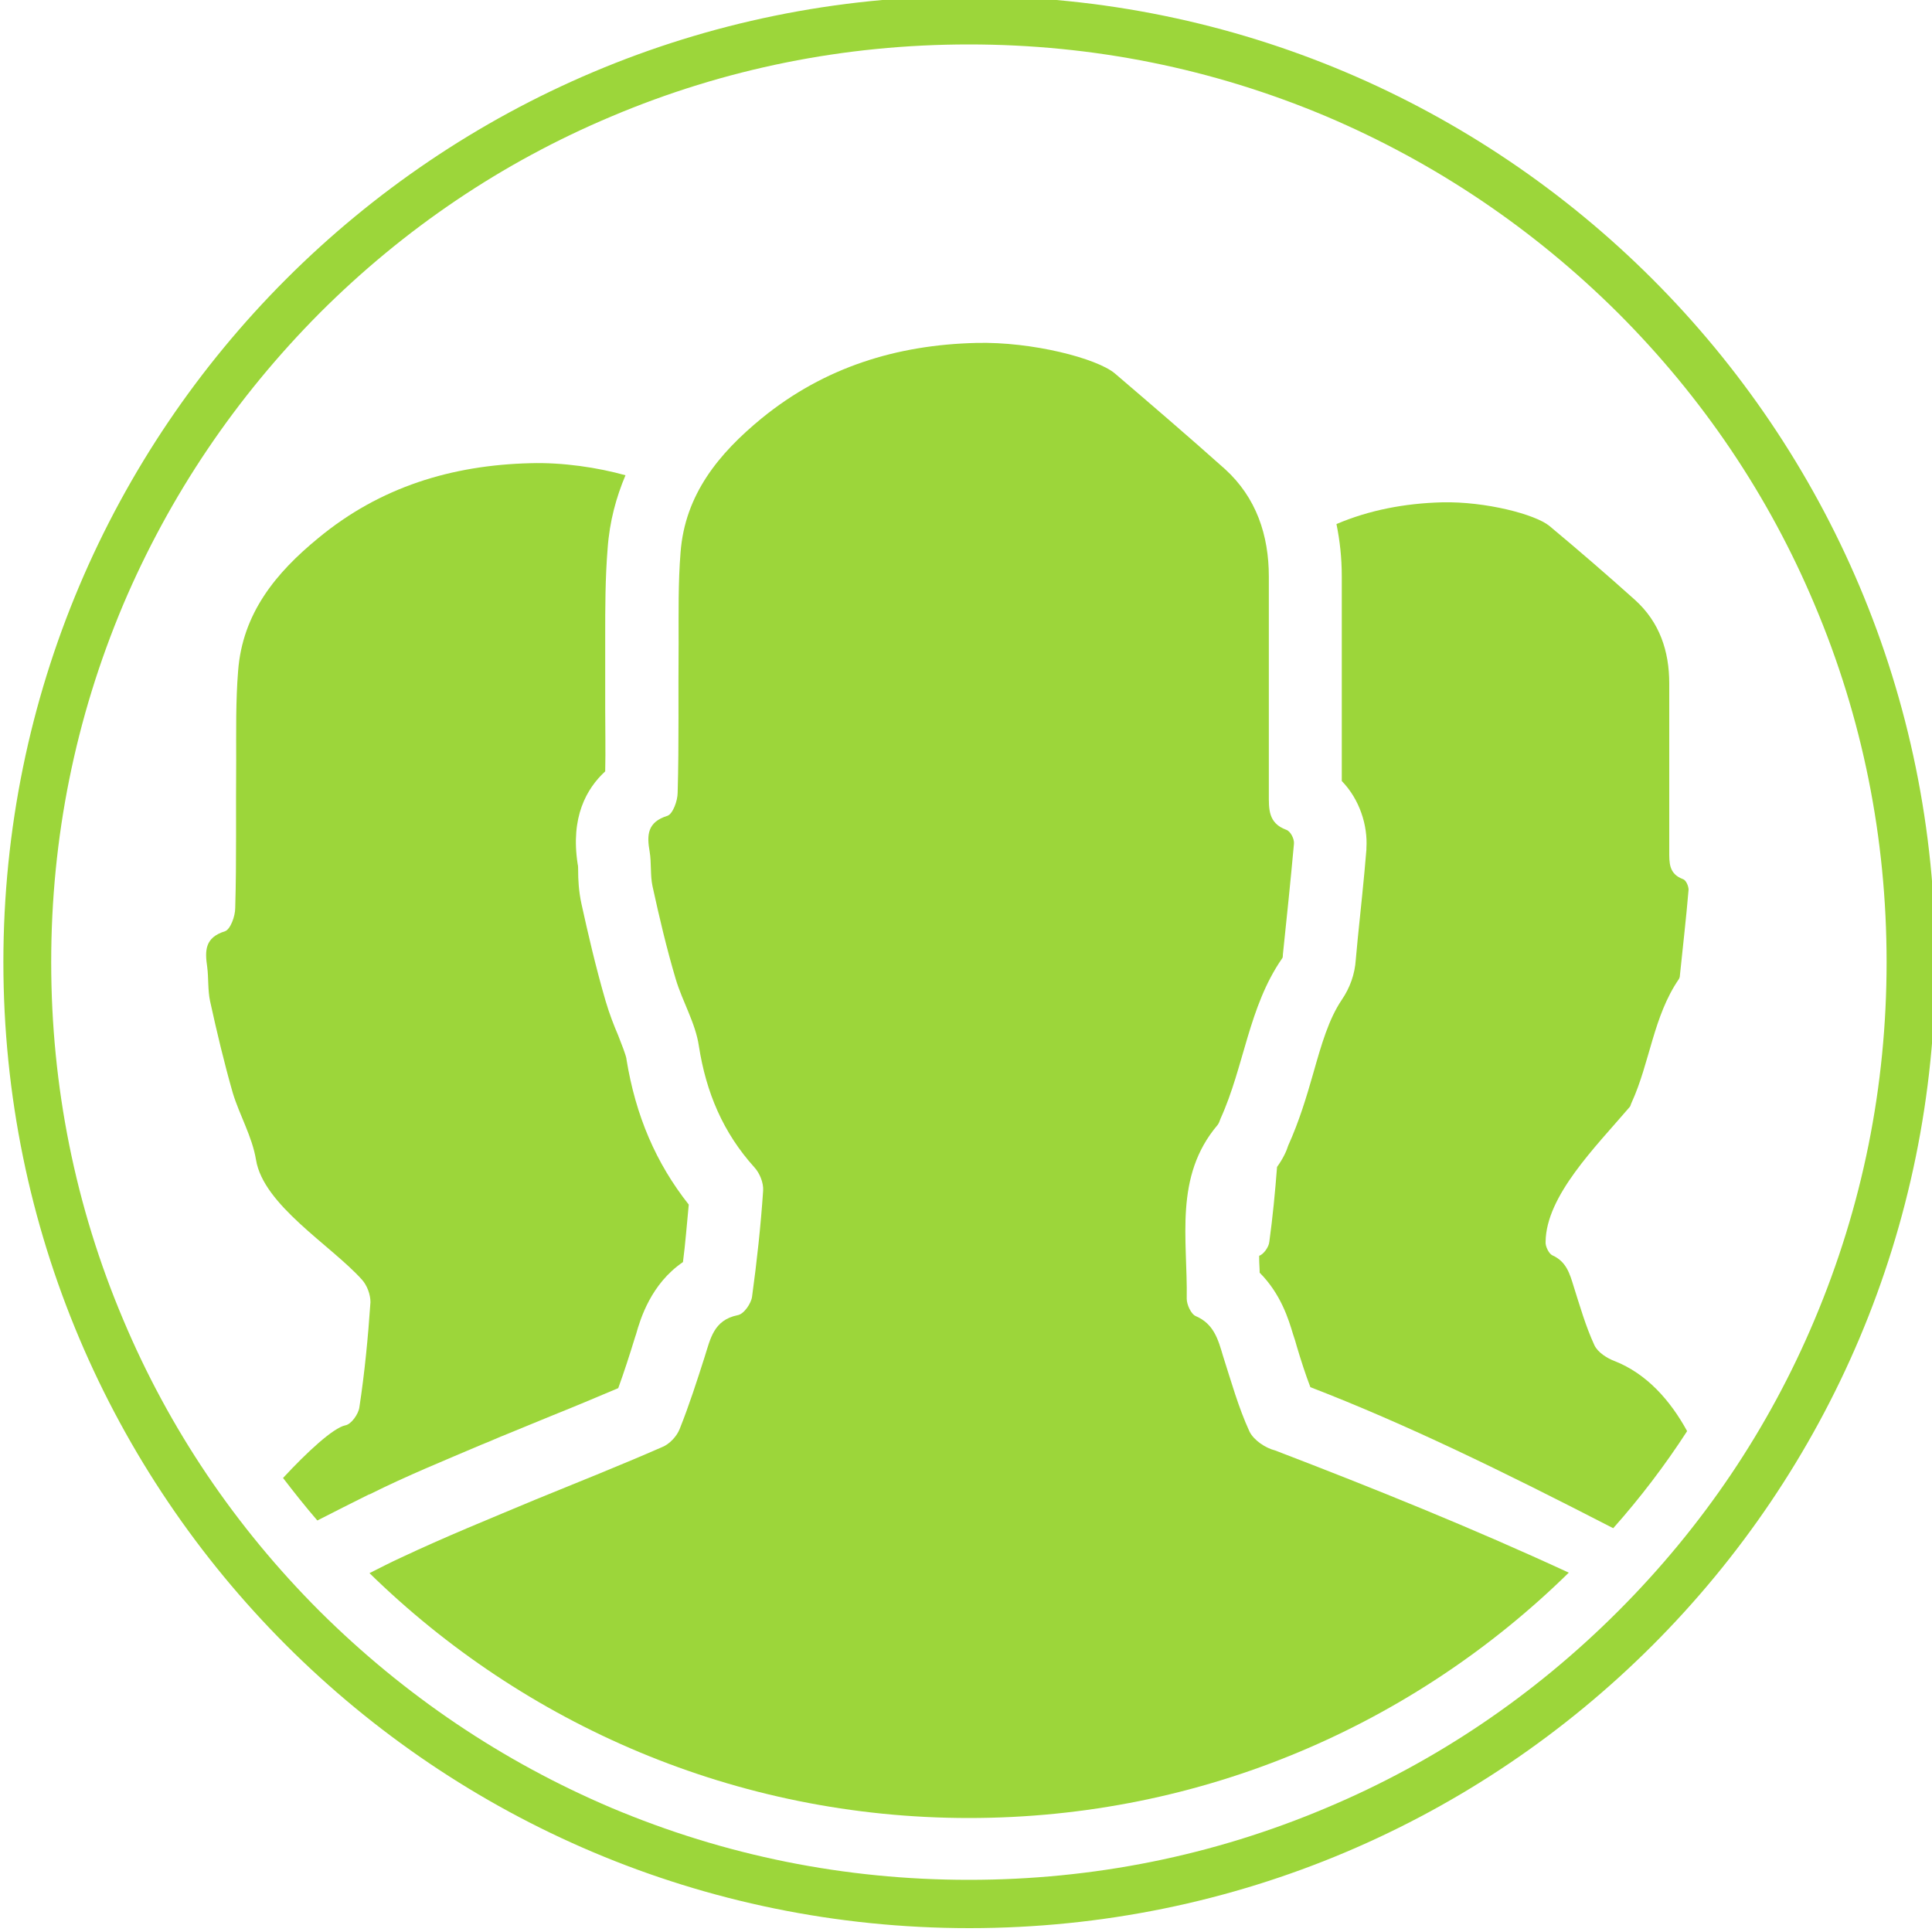 <?xml version="1.0" encoding="utf-8"?>
<!-- Generator: Adobe Illustrator 19.2.1, SVG Export Plug-In . SVG Version: 6.00 Build 0)  -->
<svg version="1.1" id="Icons" xmlns="http://www.w3.org/2000/svg" xmlns:xlink="http://www.w3.org/1999/xlink" x="0px" y="0px"
	 viewBox="0 0 400 400" style="enable-background:new 0 0 400 400;" xml:space="preserve">
<style type="text/css">
	.st0{fill:#9CD63A;}
</style>
<g>
	<path class="st0" d="M258.7,296.4c-2.3-5-3.8-10.4-5.5-15.7c-1-3.4-1.9-6.6-5.6-8.2c-1-0.4-1.9-2.4-1.9-3.6
		c0.2-12.3-2.7-25.3,6.4-36c0.3-0.4,0.4-0.8,0.6-1.3c4.9-10.8,5.8-23.1,12.7-33.1c0.2-0.2,0.2-0.5,0.2-0.8c0.8-7.6,1.6-15.3,2.3-23
		c0.1-1-0.7-2.6-1.6-2.9c-3.8-1.4-3.6-4.4-3.6-7.5c0-15,0-29.9,0-44.9c0-8.6-2.6-16.4-9.1-22.3c-7.5-6.7-15.2-13.3-22.8-19.8
		c-3.7-3.1-17.1-6.6-28.7-6.3c-16.4,0.4-31.4,5-44.4,15.6c-8.9,7.3-15.9,15.8-16.8,27.8c-0.5,6.2-0.4,12.6-0.4,18.9
		c-0.1,10.2,0.1,20.5-0.2,30.8c0,1.7-1,4.4-2.1,4.8c-4.2,1.3-4.3,4-3.7,7.4c0.4,2.4,0.1,4.9,0.6,7.2c1.4,6.4,2.9,12.8,4.8,19.2
		c1.4,4.7,4.1,9.1,4.8,13.9c1.5,9.6,5,17.9,11.5,25.1c1.1,1.2,1.9,3.2,1.8,4.8c-0.5,7.4-1.3,14.7-2.3,22c-0.2,1.4-1.7,3.6-3,3.8
		c-4.9,1-5.6,4.8-6.8,8.6c-1.6,5-3.2,10-5.2,15c-0.6,1.5-2.1,3.1-3.6,3.7c-8.7,3.8-17.5,7.3-26.3,10.9c-9.3,3.9-18.7,7.7-27.8,12
		c-2.2,1-4.3,2.1-6.5,3.2c32,31.3,75.8,50.7,124.1,50.7c48.4,0,92.2-19.4,124.2-50.8c-19.9-9.2-40.2-17.4-60.8-25.3
		C262,299.8,259.6,298.2,258.7,296.4z"/>
	<path class="st0" d="M337.8,228.3c3.8-8.3,4.5-17.9,9.8-25.6c0.1-0.2,0.2-0.4,0.2-0.7c0.6-5.9,1.3-11.8,1.8-17.8
		c0-0.7-0.5-2-1.2-2.2c-2.9-1.1-2.8-3.4-2.8-5.8c0-11.6,0-23.2,0-34.7c0-6.7-2-12.7-7.1-17.3c-5.8-5.2-11.7-10.3-17.7-15.3
		c-2.9-2.4-13.2-5.1-22.2-4.9c-7.7,0.2-15.1,1.6-21.9,4.5c0.7,3.4,1.1,7,1.1,10.8c0,5,0,10,0,15c0,9,0,18.2,0,27.4
		c3.7,3.8,5.4,9.2,5.1,13.9l0,0.3c-0.5,6.2-1.2,12.5-1.8,18.5l-0.4,4.3c-0.2,3-1.2,5.8-2.9,8.3c-2.7,4-4.2,9.2-5.9,15.2
		c-1.4,4.9-2.9,9.9-5.2,15c-0.3,1-1,2.6-2.3,4.4c-0.4,5.2-0.9,10.4-1.6,15.5c-0.1,1.1-1.2,2.6-2.1,2.9c0,0.2,0,0.5,0,0.7
		c0,0.9,0.1,1.8,0.1,2.8c4.4,4.4,6,9.7,6.9,12.7l0,0c0.3,0.9,0.6,1.8,0.8,2.6c0.9,3,1.8,5.8,2.8,8.4c19.7,7.6,39.6,17.3,62.7,29.2
		c5.6-6.3,10.7-13,15.3-20.1c-3.5-6.4-8.4-11.9-15-14.5c-1.6-0.6-3.5-1.8-4.2-3.3c-1.8-3.9-3-8.1-4.3-12.2c-0.8-2.6-1.5-5.1-4.4-6.4
		c-0.7-0.3-1.5-1.9-1.4-2.8c0.1-9.5,10.3-19.6,17.4-27.9C337.6,229,337.6,228.7,337.8,228.3z"/>
	<path class="st0" d="M99.7,299.1c1.8-0.7,3.5-1.5,5.3-2.2c3.2-1.3,6.3-2.6,9.5-3.9c4.5-1.8,9-3.7,13.5-5.6
		c1.2-3.3,2.3-6.7,3.5-10.6l0.2-0.6c0.9-3.2,3.1-10.4,9.7-14.9c0.5-3.8,0.8-7.8,1.2-11.9c-6.8-8.6-11-18.4-12.9-30.1l0-0.1
		c-0.2-1-1-3-1.7-4.8c-0.9-2.1-1.8-4.4-2.6-7.1c-2.1-7.2-3.7-14.2-5-20.1c-0.6-2.7-0.7-5.2-0.7-6.9c0-0.5,0-1.1-0.1-1.4
		c-1.5-9.7,1.8-15.6,5.7-19.2c0.1-4.3,0-8.7,0-12.9c0-4.3,0-8.8,0-13.2l0-1.8c0-5.9,0-12,0.5-18.2c0.4-5.7,1.8-10.7,3.7-15.2
		c-5.7-1.6-13-2.7-19.7-2.5c-16.2,0.4-31.1,4.9-43.9,15.5c-8.8,7.2-15.7,15.6-16.6,27.5c-0.5,6.2-0.4,12.5-0.4,18.7
		c-0.1,10.1,0.1,20.3-0.2,30.4c0,1.7-1,4.4-2.1,4.8c-4.2,1.3-4.2,4-3.7,7.4c0.3,2.3,0.1,4.8,0.6,7.1c1.4,6.4,2.9,12.7,4.7,19
		c1.4,4.6,4,9,4.8,13.8c1.5,9.4,15.5,17.7,21.9,24.8c1.1,1.2,1.8,3.1,1.8,4.7c-0.5,7.3-1.2,14.6-2.3,21.8c-0.2,1.4-1.7,3.5-2.9,3.7
		c-2.5,0.5-8,5.6-12.9,10.9c2.3,3,4.6,5.9,7.1,8.8c3.5-1.8,7.1-3.6,10.7-5.4l0.1,0C84.3,305.5,92.2,302.3,99.7,299.1z"/>
	<path class="st0" d="M200.7-0.8c-110.5,0-200,89.5-200,200s89.5,200,200,200c110.5,0,200-89.5,200-200S311.1-0.8,200.7-0.8z
		 M335,333.6c-17.5,17.5-37.8,31.2-60.4,40.7c-23.4,9.9-48.3,14.9-74,14.9c-25.7,0-50.5-5-74-14.9c-22.6-9.6-42.9-23.3-60.4-40.7
		c-17.5-17.5-31.2-37.8-40.7-60.4c-9.9-23.4-14.9-48.3-14.9-74s5-50.5,14.9-74c9.6-22.6,23.3-42.9,40.7-60.4
		c17.5-17.5,37.8-31.2,60.4-40.7c23.4-9.9,48.3-14.9,74-14.9c25.7,0,50.5,5,74,14.9c22.6,9.6,42.9,23.3,60.4,40.7
		c17.5,17.5,31.2,37.8,40.7,60.4c9.9,23.4,14.9,48.3,14.9,74s-5,50.5-14.9,74C366.2,295.8,352.5,316.1,335,333.6z"/>
</g>
</svg>
